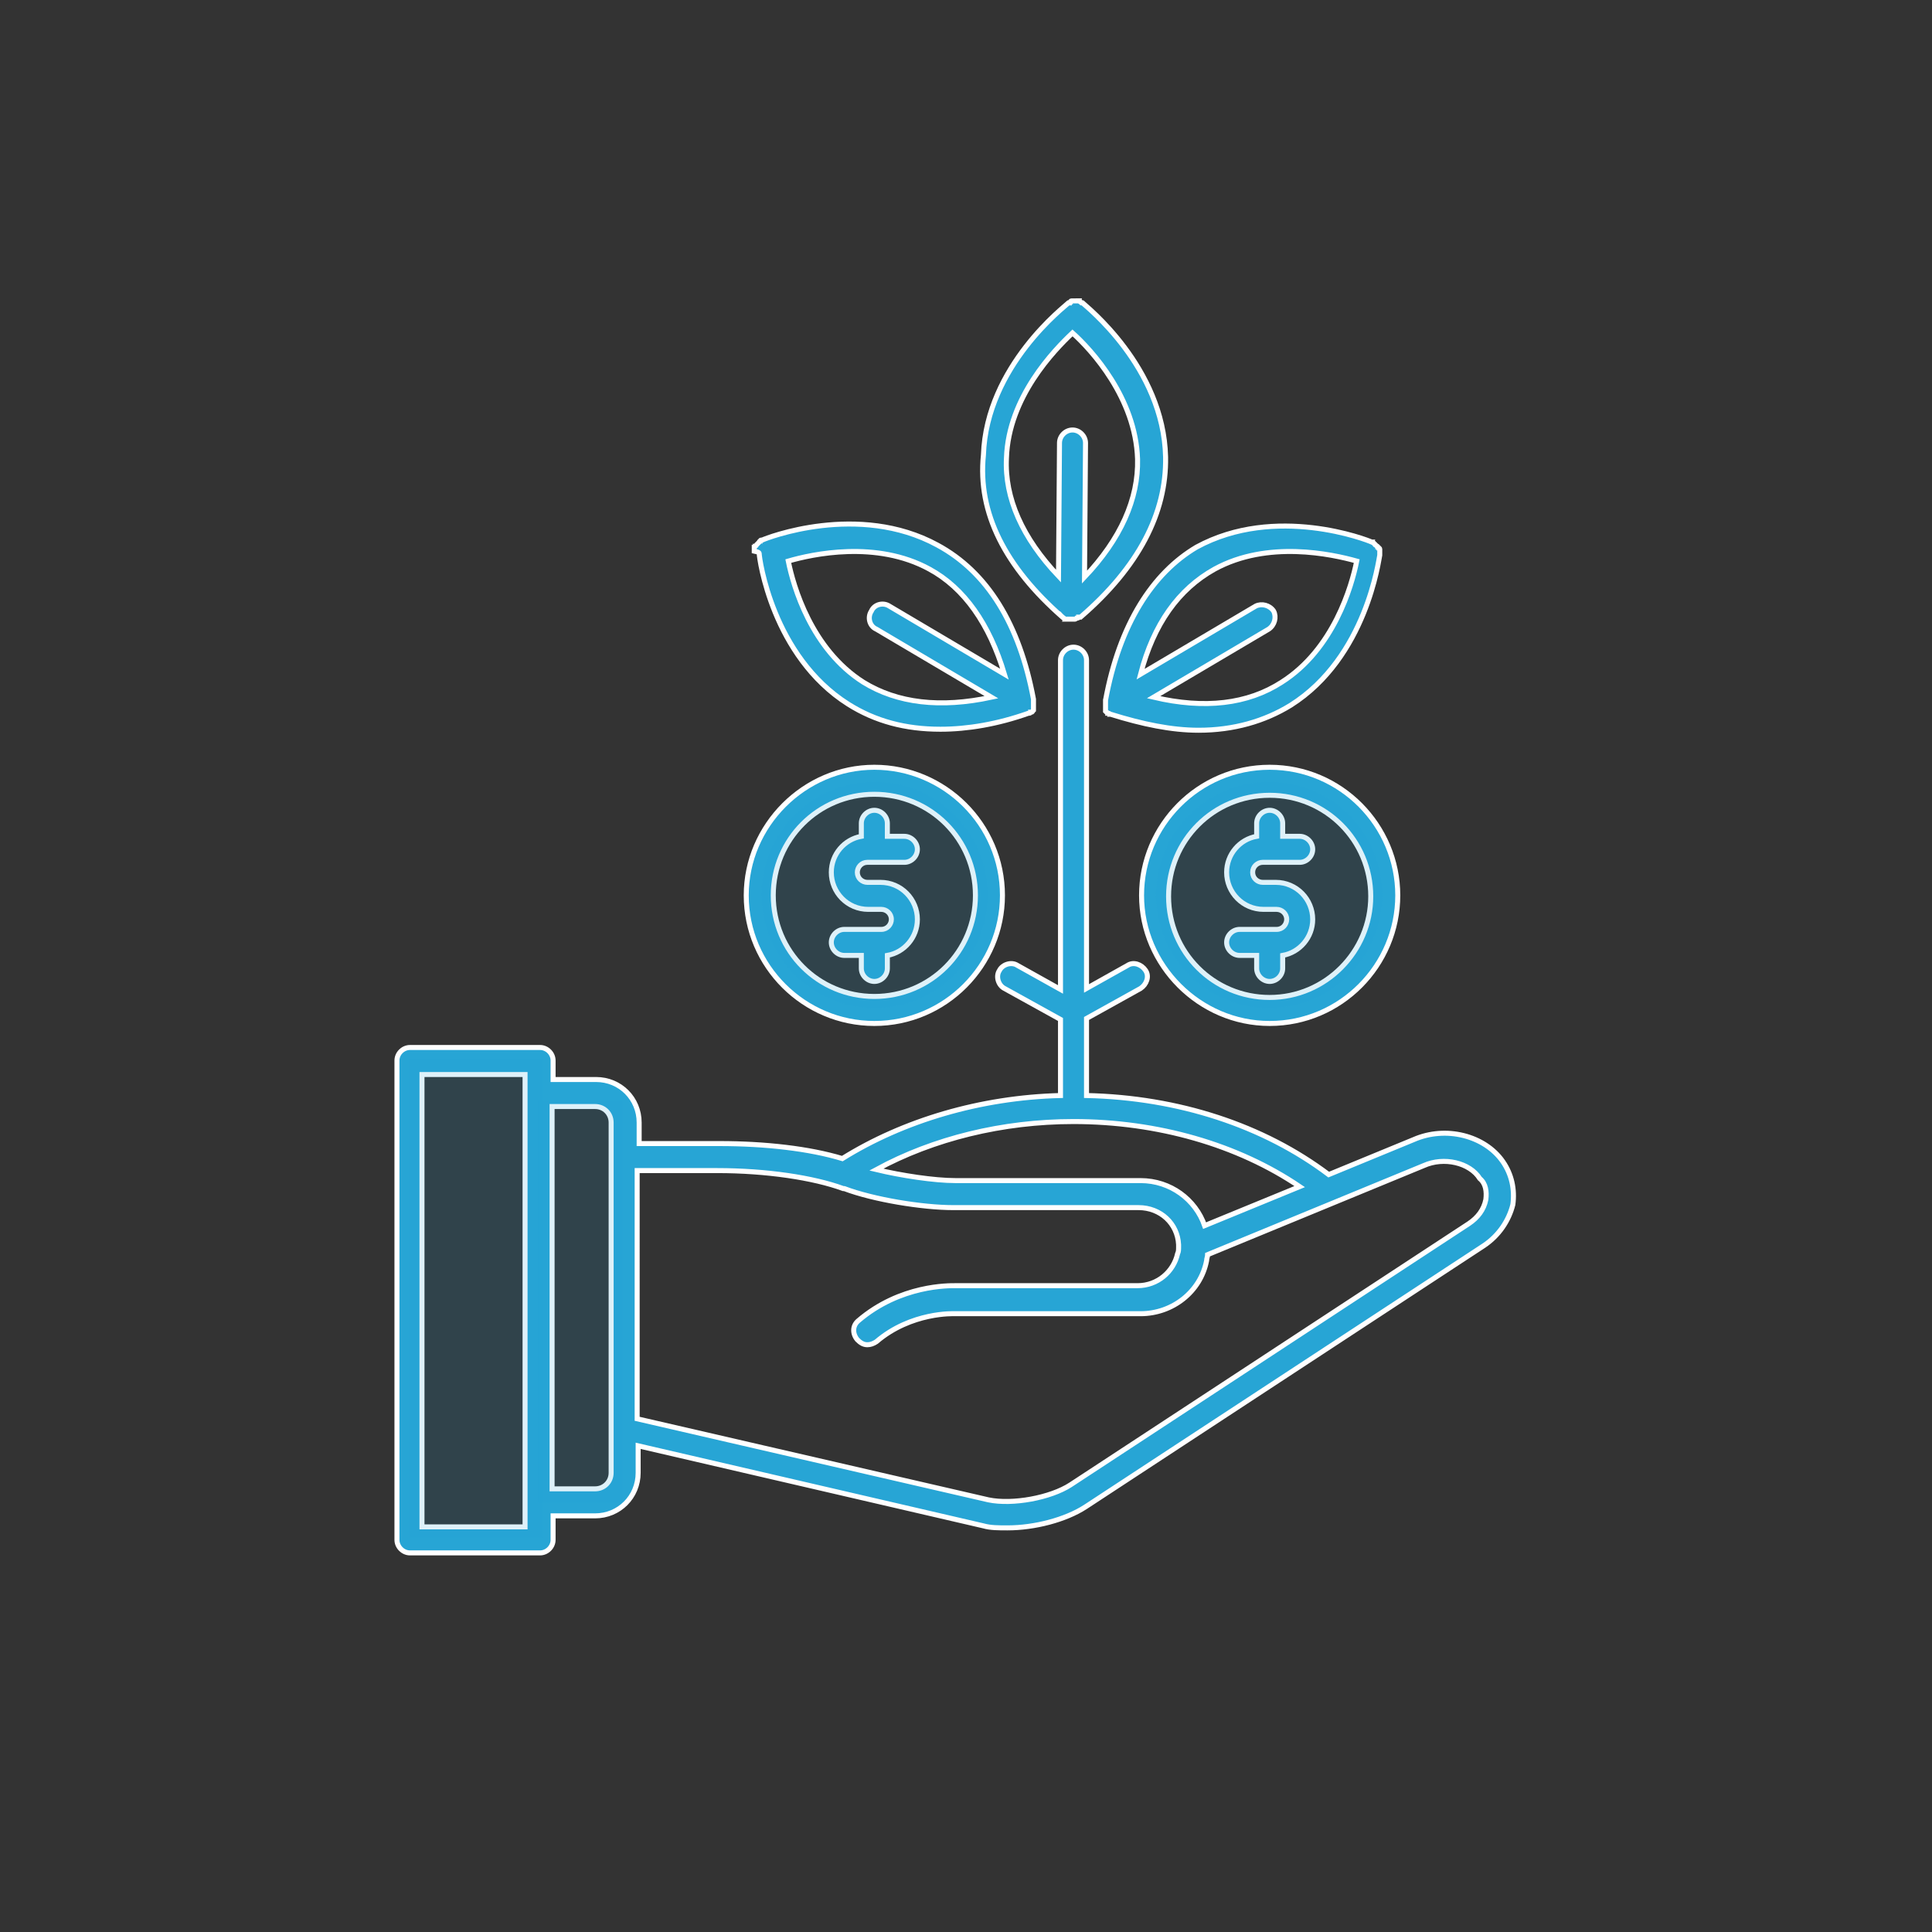 <?xml version="1.0" encoding="utf-8"?>
<!-- Generator: Adobe Illustrator 22.0.1, SVG Export Plug-In . SVG Version: 6.00 Build 0)  -->
<svg version="1.1" id="Layer_1" xmlns="http://www.w3.org/2000/svg" xmlns:xlink="http://www.w3.org/1999/xlink" x="0px" y="0px"
	 viewBox="0 0 133.2 133.2" style="enable-background:new 0 0 133.2 133.2;" xml:space="preserve">
<rect x="0" y="0" width="133.2" height="133.2" fill="#333333" stroke="none"/>
<style type="text/css">
	.st0{fill:#27A5D5;stroke:#FFFFFF;stroke-width:0.5;stroke-miterlimit:10;}
	.st1{opacity:0.15;fill:#27A5D5;enable-background:new    ;}
</style>
<g>
	<g transform="translate(50 50) scale(0.69 0.69) rotate(0) translate(-50 -50)">
		<g>
			<path class="st0" d="M127.7,93.6c-1.8-2.6-5.7-3.6-8.9-2.2l-8.5,3.5c-6.5-4.9-15-7.7-24.2-7.9v-7.7l5.4-3
				c0.6-0.4,0.9-1.2,0.5-1.8c-0.4-0.6-1.2-0.9-1.8-0.5l-4.1,2.3V43.5c0-0.7-0.6-1.3-1.3-1.3s-1.3,0.6-1.3,1.3v32.9L79.2,74
				c-0.6-0.4-1.5-0.1-1.8,0.5c-0.4,0.6-0.1,1.5,0.5,1.8l5.6,3.1V87c-8,0.2-15.7,2.5-21.8,6.3c-3.3-1-7.7-1.5-12.3-1.5h-8v-2.1
				c0-2.4-1.9-4.3-4.3-4.3h-4.3v-1.9c0-0.7-0.6-1.3-1.3-1.3h-13c-0.7,0-1.3,0.6-1.3,1.3v47.9c0,0.7,0.6,1.3,1.3,1.3h13
				c0.7,0,1.3-0.6,1.3-1.3V129H37c2.4,0,4.3-1.9,4.3-4.3V122l34.5,8c0.7,0.2,1.5,0.2,2.4,0.2c2.7,0,5.8-0.8,7.8-2.1l39.8-26.1
				c1.5-1,2.5-2.5,2.9-4.1C128.9,96.4,128.6,94.9,127.7,93.6z M30,130.1H19.7V84.9H30V130.1z M38.6,93.1L38.6,93.1L38.6,93.1v27.2
				l0,0v4.4c0,0.9-0.7,1.6-1.6,1.6h-4.3V88.1H37c0.9,0,1.6,0.7,1.6,1.6V93.1z M84.8,89.6c8.4,0,16.4,2.3,22.6,6.5l-9.5,3.9
				c-0.9-2.6-3.4-4.5-6.4-4.5H73c-2.1,0-5.4-0.5-7.9-1.1C70.8,91.3,77.7,89.6,84.8,89.6z M126,97.4c-0.2,1-0.8,1.8-1.7,2.4
				l-39.8,26.1c-2,1.3-5.8,2-8.2,1.5l-35.1-8.1V94.5h8c4.9,0,9.6,0.7,12.6,1.8h0.1l0,0c2.9,1.1,7.8,1.9,10.9,1.9h18.5
				c2.2,0,3.9,1.6,4,3.7c0,0.1,0,0.1,0,0.2c0,0.3,0,0.5-0.1,0.7c-0.4,1.8-2,3.2-4,3.2H73c-0.6,0-5.5-0.1-9.7,3.5
				c-0.6,0.5-0.6,1.3-0.1,1.9c0.3,0.3,0.6,0.5,1,0.5c0.3,0,0.6-0.1,0.9-0.3c3.5-3,7.8-2.8,7.8-2.8s0,0,0.1,0h18.5
				c3.2,0,6-2.2,6.6-5.3c0-0.2,0.1-0.4,0.1-0.6l21.6-8.9l0,0c2-0.9,4.6-0.3,5.6,1.3C126,95.8,126.1,96.6,126,97.4z"/>
			<path class="st0" d="M64.3,68.4h1.3c0.5,0,1,0.4,1,1c0,0.5-0.4,1-1,1h-0.7l0,0l0,0h-3c-0.7,0-1.3,0.6-1.3,1.3s0.6,1.3,1.3,1.3
				h1.7v1.3c0,0.7,0.6,1.3,1.3,1.3s1.3-0.6,1.3-1.3V73c1.7-0.3,3-1.8,3-3.6c0-2-1.6-3.7-3.7-3.7h-1.3c-0.5,0-1-0.4-1-1
				c0-0.5,0.4-1,1-1h3.7c0.7,0,1.3-0.6,1.3-1.3s-0.6-1.3-1.3-1.3h-1.7v-1.3c0-0.7-0.6-1.3-1.3-1.3c-0.7,0-1.3,0.6-1.3,1.3v1.3
				c-1.7,0.3-3,1.8-3,3.6C60.6,66.7,62.2,68.4,64.3,68.4z"/>
			<path class="st0" d="M64.9,79.8C72,79.8,77.7,74,77.7,67c0-7.1-5.8-12.8-12.8-12.8S52.1,60,52.1,67
				C52.1,74.1,57.9,79.8,64.9,79.8z M64.9,56.9C70.5,56.9,75,61.4,75,67s-4.5,10.1-10.1,10.1S54.8,72.6,54.8,67S59.3,56.9,64.9,56.9
				z"/>
			<path class="st0" d="M103.7,63.7h3.7c0.7,0,1.3-0.6,1.3-1.3s-0.6-1.3-1.3-1.3h-1.7v-1.3c0-0.7-0.6-1.3-1.3-1.3
				c-0.7,0-1.3,0.6-1.3,1.3v1.3c-1.7,0.3-3,1.8-3,3.6c0,2,1.6,3.7,3.7,3.7h1.3c0.5,0,1,0.4,1,1c0,0.5-0.4,1-1,1h-0.7l0,0l0,0h-3
				c-0.7,0-1.3,0.6-1.3,1.3s0.6,1.3,1.3,1.3h1.7v1.3c0,0.7,0.6,1.3,1.3,1.3s1.3-0.6,1.3-1.3V73c1.7-0.3,3-1.8,3-3.6
				c0-2-1.6-3.7-3.7-3.7h-1.3c-0.5,0-1-0.4-1-1C102.7,64.1,103.2,63.7,103.7,63.7z"/>
			<path class="st0" d="M104.4,54.2c-7.1,0-12.8,5.8-12.8,12.8s5.8,12.8,12.8,12.8c7.1,0,12.8-5.8,12.8-12.8
				C117.2,60,111.5,54.2,104.4,54.2z M104.4,77.2c-5.6,0-10.1-4.5-10.1-10.1S98.8,57,104.4,57s10.1,4.5,10.1,10.1
				C114.5,72.6,110,77.2,104.4,77.2z"/>
			<path class="st0" d="M53.4,32.9c0,0.4,1.3,10.2,8.9,15c2.7,1.7,5.7,2.5,9.2,2.5c2.7,0,5.7-0.5,8.8-1.6l0,0c0,0,0,0,0.1,0l0,0
				c0,0,0.1,0,0.1-0.1l0,0l0,0c0,0,0,0,0.1,0c0,0,0.1,0,0.1-0.1l0,0l0,0l0,0l0.1-0.1l0,0l0,0c0,0,0,0,0-0.1l0,0l0,0v-0.1v-0.1
				c0,0,0,0,0-0.1c0,0,0,0,0-0.1v-0.1v-0.1v-0.1v-0.1v-0.1v-0.1l0,0c-1.4-7.5-4.6-12.7-9.6-15.4c-7.9-4.3-17.1-0.7-17.5-0.5h-0.1
				c0,0-0.1,0-0.1,0.1c0,0-0.1,0-0.1,0.1l-0.1,0.1l-0.1,0.1L53.1,32c0,0,0,0.1-0.1,0.1c0,0,0,0.1-0.1,0.1v0.1v0.1v0.1v0.1
				C53.4,32.7,53.4,32.8,53.4,32.9L53.4,32.9z M70.4,34.4c3.5,1.9,6,5.5,7.5,10.5l-11.5-6.8c-0.6-0.4-1.5-0.2-1.8,0.5
				c-0.4,0.6-0.2,1.5,0.5,1.8l11.5,6.8c-5.1,1.1-9.4,0.6-12.8-1.5c-5.2-3.3-7-9.6-7.5-12.1C58.7,32.9,65.1,31.5,70.4,34.4z"/>
			<path class="st0" d="M88,47.5L88,47.5c0,0.1,0,0.1,0,0.2v0.1v0.1V48v0.1v0.1c0,0,0,0,0,0.1v0.1v0.1l0,0l0,0c0,0,0,0,0,0.1l0,0
				l0,0l0.1,0.1l0,0l0,0l0,0c0,0,0.1,0,0.1,0.1c0,0,0,0,0.1,0l0,0l0,0c0,0,0.1,0,0.1,0.1l0,0c0,0,0,0,0.1,0l0,0
				c3.2,1,6.1,1.6,8.8,1.6c3.5,0,6.6-0.9,9.2-2.5c7.6-4.8,8.8-14.6,8.9-15v-0.1v-0.1v-0.1v-0.1v-0.1v-0.1c0,0,0-0.1-0.1-0.1
				c0,0,0-0.1-0.1-0.1c0,0,0-0.1-0.1-0.1L115,32c0,0-0.1,0-0.1-0.1l-0.1-0.1c0,0-0.1,0-0.1-0.1h-0.1c-0.4-0.2-9.6-3.8-17.5,0.5
				C92.7,34.8,89.4,39.9,88,47.5C88,47.4,88,47.5,88,47.5z M98.9,34.4c5.3-2.9,11.7-1.5,14.2-0.8c-0.5,2.5-2.3,8.8-7.5,12.1
				c-3.4,2.2-7.7,2.7-12.8,1.5l11.5-6.8c0.6-0.4,0.8-1.2,0.5-1.8c-0.4-0.6-1.2-0.8-1.8-0.5l-11.5,6.8C92.8,39.9,95.3,36.4,98.9,34.4
				z"/>
			<path class="st0" d="M83.7,39.2C83.7,39.3,83.7,39.3,83.7,39.2C83.8,39.3,83.8,39.3,83.7,39.2L83.7,39.2c0.1,0.1,0.2,0.1,0.2,0.2
				c0,0,0,0,0.1,0l0,0c0.1,0,0.1,0,0.2,0l0,0c0,0,0,0,0.1,0s0.1,0,0.2,0l0,0l0,0l0,0c0.1,0,0.2,0,0.3,0l0,0c0,0,0,0,0.1,0
				s0.1,0,0.2-0.1l0,0c0,0,0,0,0.1,0c0,0,0.1,0,0.1-0.1l0,0c0,0,0,0,0.1,0c0,0,0,0,0.1,0c5.8-5,8.6-10.4,8.5-16
				c-0.2-9-8-15.1-8.3-15.4c0,0,0,0-0.1,0l-0.1-0.1c0,0-0.1,0-0.1-0.1h-0.1h-0.1h-0.1H85h-0.1h-0.1h-0.1h-0.1c0,0-0.1,0-0.1,0.1
				c0,0-0.1,0-0.1,0.1h-0.1C84,8.1,76.1,14.1,75.8,23C75.2,28.8,78,34.2,83.7,39.2z M78.1,23.3c0.2-6.1,4.8-10.8,6.6-12.5
				c1.9,1.7,6.3,6.5,6.5,12.6c0.1,4-1.7,8-5.3,11.8L86,21.8c0-0.7-0.6-1.3-1.3-1.3l0,0c-0.7,0-1.3,0.6-1.3,1.3l-0.1,13.3
				C79.7,31.3,77.9,27.3,78.1,23.3z"/>
		</g>
	</g>
</g>
<rect x="28.2" y="73" class="st1" width="9.2" height="33"/>
<rect x="37.1" y="75.9" class="st1" width="5.8" height="27.7"/>
<circle class="st1" cx="60.3" cy="61.7" r="7.8"/>
<circle class="st1" cx="87.5" cy="61.7" r="7.8"/>
</svg>

